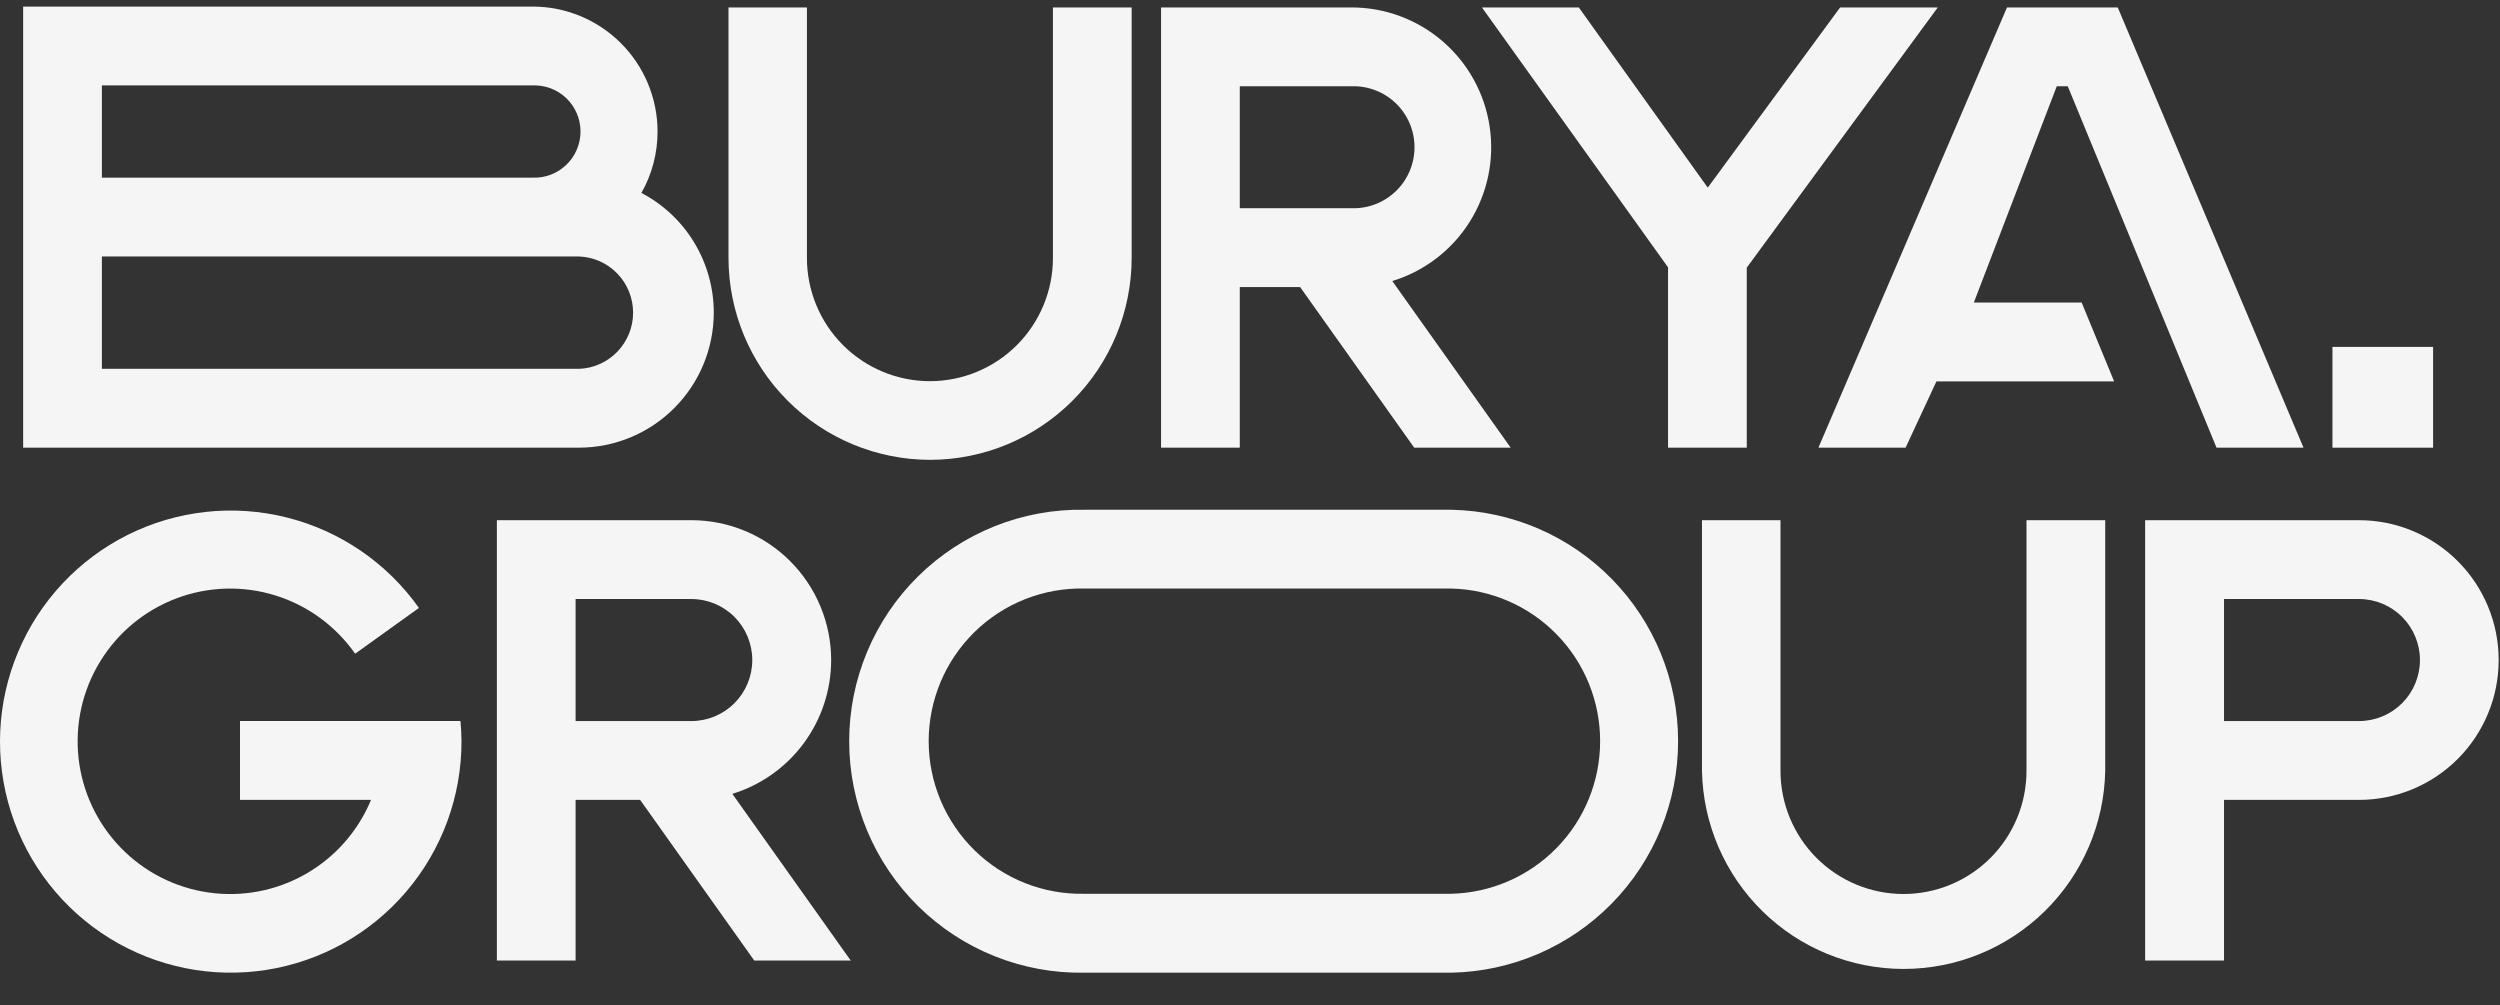<?xml version="1.0" encoding="UTF-8"?> <svg xmlns="http://www.w3.org/2000/svg" width="92" height="37" viewBox="0 0 92 37" fill="none"><rect x="0" y="0" width="92" height="37" fill="#333333" stroke="none"/><path d="M53.397 18.759H39.908C38.778 18.739 37.656 18.945 36.606 19.364C35.557 19.783 34.601 20.407 33.795 21.2C32.989 21.993 32.349 22.939 31.912 23.982C31.475 25.026 31.25 26.146 31.25 27.277C31.25 28.408 31.475 29.529 31.912 30.572C32.349 31.615 32.989 32.561 33.795 33.354C34.601 34.147 35.557 34.771 36.606 35.19C37.656 35.609 38.778 35.815 39.908 35.795H53.397C55.627 35.755 57.752 34.84 59.315 33.247C60.878 31.654 61.754 29.51 61.754 27.277C61.754 25.044 60.878 22.9 59.315 21.307C57.752 19.714 55.627 18.799 53.397 18.759ZM53.397 32.891H39.908C39.161 32.907 38.418 32.774 37.724 32.499C37.029 32.224 36.396 31.813 35.862 31.29C35.328 30.767 34.904 30.142 34.614 29.453C34.325 28.763 34.175 28.022 34.175 27.274C34.175 26.526 34.325 25.786 34.614 25.096C34.904 24.407 35.328 23.782 35.862 23.259C36.396 22.736 37.029 22.324 37.724 22.049C38.418 21.775 39.161 21.641 39.908 21.658H53.397C54.863 21.69 56.259 22.295 57.285 23.345C58.311 24.395 58.885 25.805 58.885 27.274C58.885 28.743 58.311 30.154 57.285 31.203C56.259 32.253 54.863 32.859 53.397 32.891Z" fill="#F5F5F5"></path><path d="M74.575 28.366C74.575 29.569 74.098 30.721 73.249 31.572C72.4 32.422 71.249 32.899 70.048 32.899C68.848 32.899 67.697 32.422 66.848 31.572C65.999 30.721 65.522 29.569 65.522 28.366V19.143H62.633V28.366C62.67 30.312 63.468 32.166 64.855 33.53C66.242 34.893 68.109 35.657 70.052 35.657C71.996 35.657 73.862 34.893 75.25 33.53C76.637 32.166 77.435 30.312 77.472 28.366V19.143H74.575V28.366Z" fill="#F5F5F5"></path><path d="M86.812 19.143H78.941V35.347H81.844V29.436H86.812C88.175 29.436 89.482 28.893 90.446 27.928C91.41 26.963 91.951 25.654 91.951 24.289C91.951 22.925 91.41 21.616 90.446 20.651C89.482 19.686 88.175 19.143 86.812 19.143ZM86.812 26.535H81.844V22.044H86.812C87.407 22.044 87.977 22.281 88.398 22.702C88.818 23.123 89.054 23.694 89.054 24.289C89.054 24.885 88.818 25.456 88.398 25.877C87.977 26.298 87.407 26.535 86.812 26.535Z" fill="#F5F5F5"></path><path d="M30.587 24.289C30.585 22.925 30.044 21.617 29.08 20.652C28.117 19.687 26.81 19.145 25.448 19.143H18.285V35.347H21.182V29.436H23.557L27.756 35.347H31.306L26.95 29.214C28.002 28.89 28.923 28.238 29.578 27.351C30.232 26.465 30.586 25.392 30.587 24.289ZM21.182 26.535V22.044H25.442C26.037 22.044 26.607 22.281 27.028 22.702C27.448 23.123 27.684 23.694 27.684 24.289C27.684 24.885 27.448 25.456 27.028 25.877C26.607 26.298 26.037 26.535 25.442 26.535H21.182Z" fill="#F5F5F5"></path><path d="M8.832 26.534V29.435H13.654C13.177 30.587 12.33 31.548 11.247 32.165C10.164 32.782 8.907 33.021 7.674 32.844C6.44 32.667 5.301 32.084 4.435 31.187C3.569 30.29 3.025 29.13 2.89 27.89C2.755 26.649 3.036 25.399 3.689 24.337C4.341 23.274 5.328 22.459 6.495 22.019C7.661 21.58 8.94 21.542 10.13 21.911C11.32 22.28 12.354 23.035 13.069 24.057L15.417 22.372C14.244 20.717 12.519 19.536 10.553 19.043C8.588 18.55 6.511 18.778 4.698 19.684C2.885 20.591 1.455 22.117 0.668 23.987C-0.12 25.857 -0.214 27.947 0.403 29.88C1.02 31.813 2.307 33.461 4.031 34.527C5.756 35.593 7.804 36.006 9.806 35.692C11.808 35.378 13.632 34.357 14.948 32.814C16.264 31.271 16.986 29.307 16.983 27.278C16.983 27.027 16.967 26.779 16.945 26.534H8.832Z" fill="#F5F5F5"></path><path d="M26.267 11.507C26.267 10.599 26.019 9.708 25.55 8.931C25.081 8.154 24.408 7.521 23.604 7.1C23.995 6.411 24.199 5.633 24.198 4.841C24.197 3.621 23.712 2.451 22.849 1.589C21.987 0.726 20.818 0.242 19.599 0.242L0.852 0.242V16.474H21.306C22.622 16.473 23.883 15.949 24.812 15.018C25.742 14.087 26.265 12.824 26.267 11.507ZM3.749 3.143H19.599C19.828 3.134 20.055 3.171 20.269 3.252C20.483 3.333 20.677 3.457 20.842 3.615C21.007 3.774 21.138 3.964 21.227 4.174C21.317 4.385 21.363 4.611 21.363 4.84C21.363 5.069 21.317 5.295 21.227 5.505C21.138 5.716 21.007 5.906 20.842 6.064C20.677 6.223 20.483 6.346 20.269 6.428C20.055 6.509 19.828 6.546 19.599 6.537H3.749V3.143ZM3.749 9.438H21.306C21.841 9.457 22.348 9.683 22.719 10.069C23.091 10.455 23.298 10.97 23.298 11.506C23.298 12.042 23.091 12.557 22.719 12.942C22.348 13.328 21.841 13.554 21.306 13.573H3.749V9.438Z" fill="#F5F5F5"></path><path d="M34.227 16.922C36.194 16.92 38.079 16.137 39.47 14.744C40.861 13.352 41.643 11.463 41.645 9.494V0.274H38.748V9.494C38.748 10.696 38.271 11.849 37.422 12.699C36.573 13.549 35.422 14.027 34.221 14.027C33.021 14.027 31.87 13.549 31.021 12.699C30.172 11.849 29.695 10.696 29.695 9.494V0.274H26.809V9.494C26.811 11.463 27.593 13.352 28.984 14.744C30.374 16.137 32.26 16.92 34.227 16.922Z" fill="#F5F5F5"></path><path d="M70.126 16.474L71.261 14.035H77.8L76.605 11.134H72.637L75.689 3.175H76.094L81.568 16.474H84.769L77.933 0.274H73.857L66.918 16.474H70.126Z" fill="#F5F5F5"></path><path d="M45.624 10.563H47.844L52.043 16.474H55.593L51.236 10.342C52.415 9.982 53.425 9.21 54.082 8.167C54.74 7.124 55.002 5.88 54.819 4.66C54.638 3.44 54.024 2.326 53.091 1.521C52.157 0.716 50.967 0.273 49.735 0.274H42.727V16.474H45.624V10.563ZM45.624 3.175H49.735C50.035 3.164 50.335 3.215 50.616 3.323C50.897 3.431 51.153 3.594 51.37 3.804C51.586 4.013 51.758 4.264 51.876 4.541C51.993 4.819 52.054 5.117 52.054 5.418C52.054 5.72 51.993 6.018 51.876 6.295C51.758 6.573 51.586 6.824 51.37 7.033C51.153 7.242 50.897 7.406 50.616 7.514C50.335 7.622 50.035 7.673 49.735 7.662H45.624V3.175Z" fill="#F5F5F5"></path><path d="M61.384 16.474H64.281V9.849L71.31 0.274H67.716L62.845 6.905L58.1 0.274H54.535L61.384 9.838V16.474Z" fill="#F5F5F5"></path><path d="M89.538 12.766H85.834V16.475H89.538V12.766Z" fill="#F5F5F5"></path></svg> 